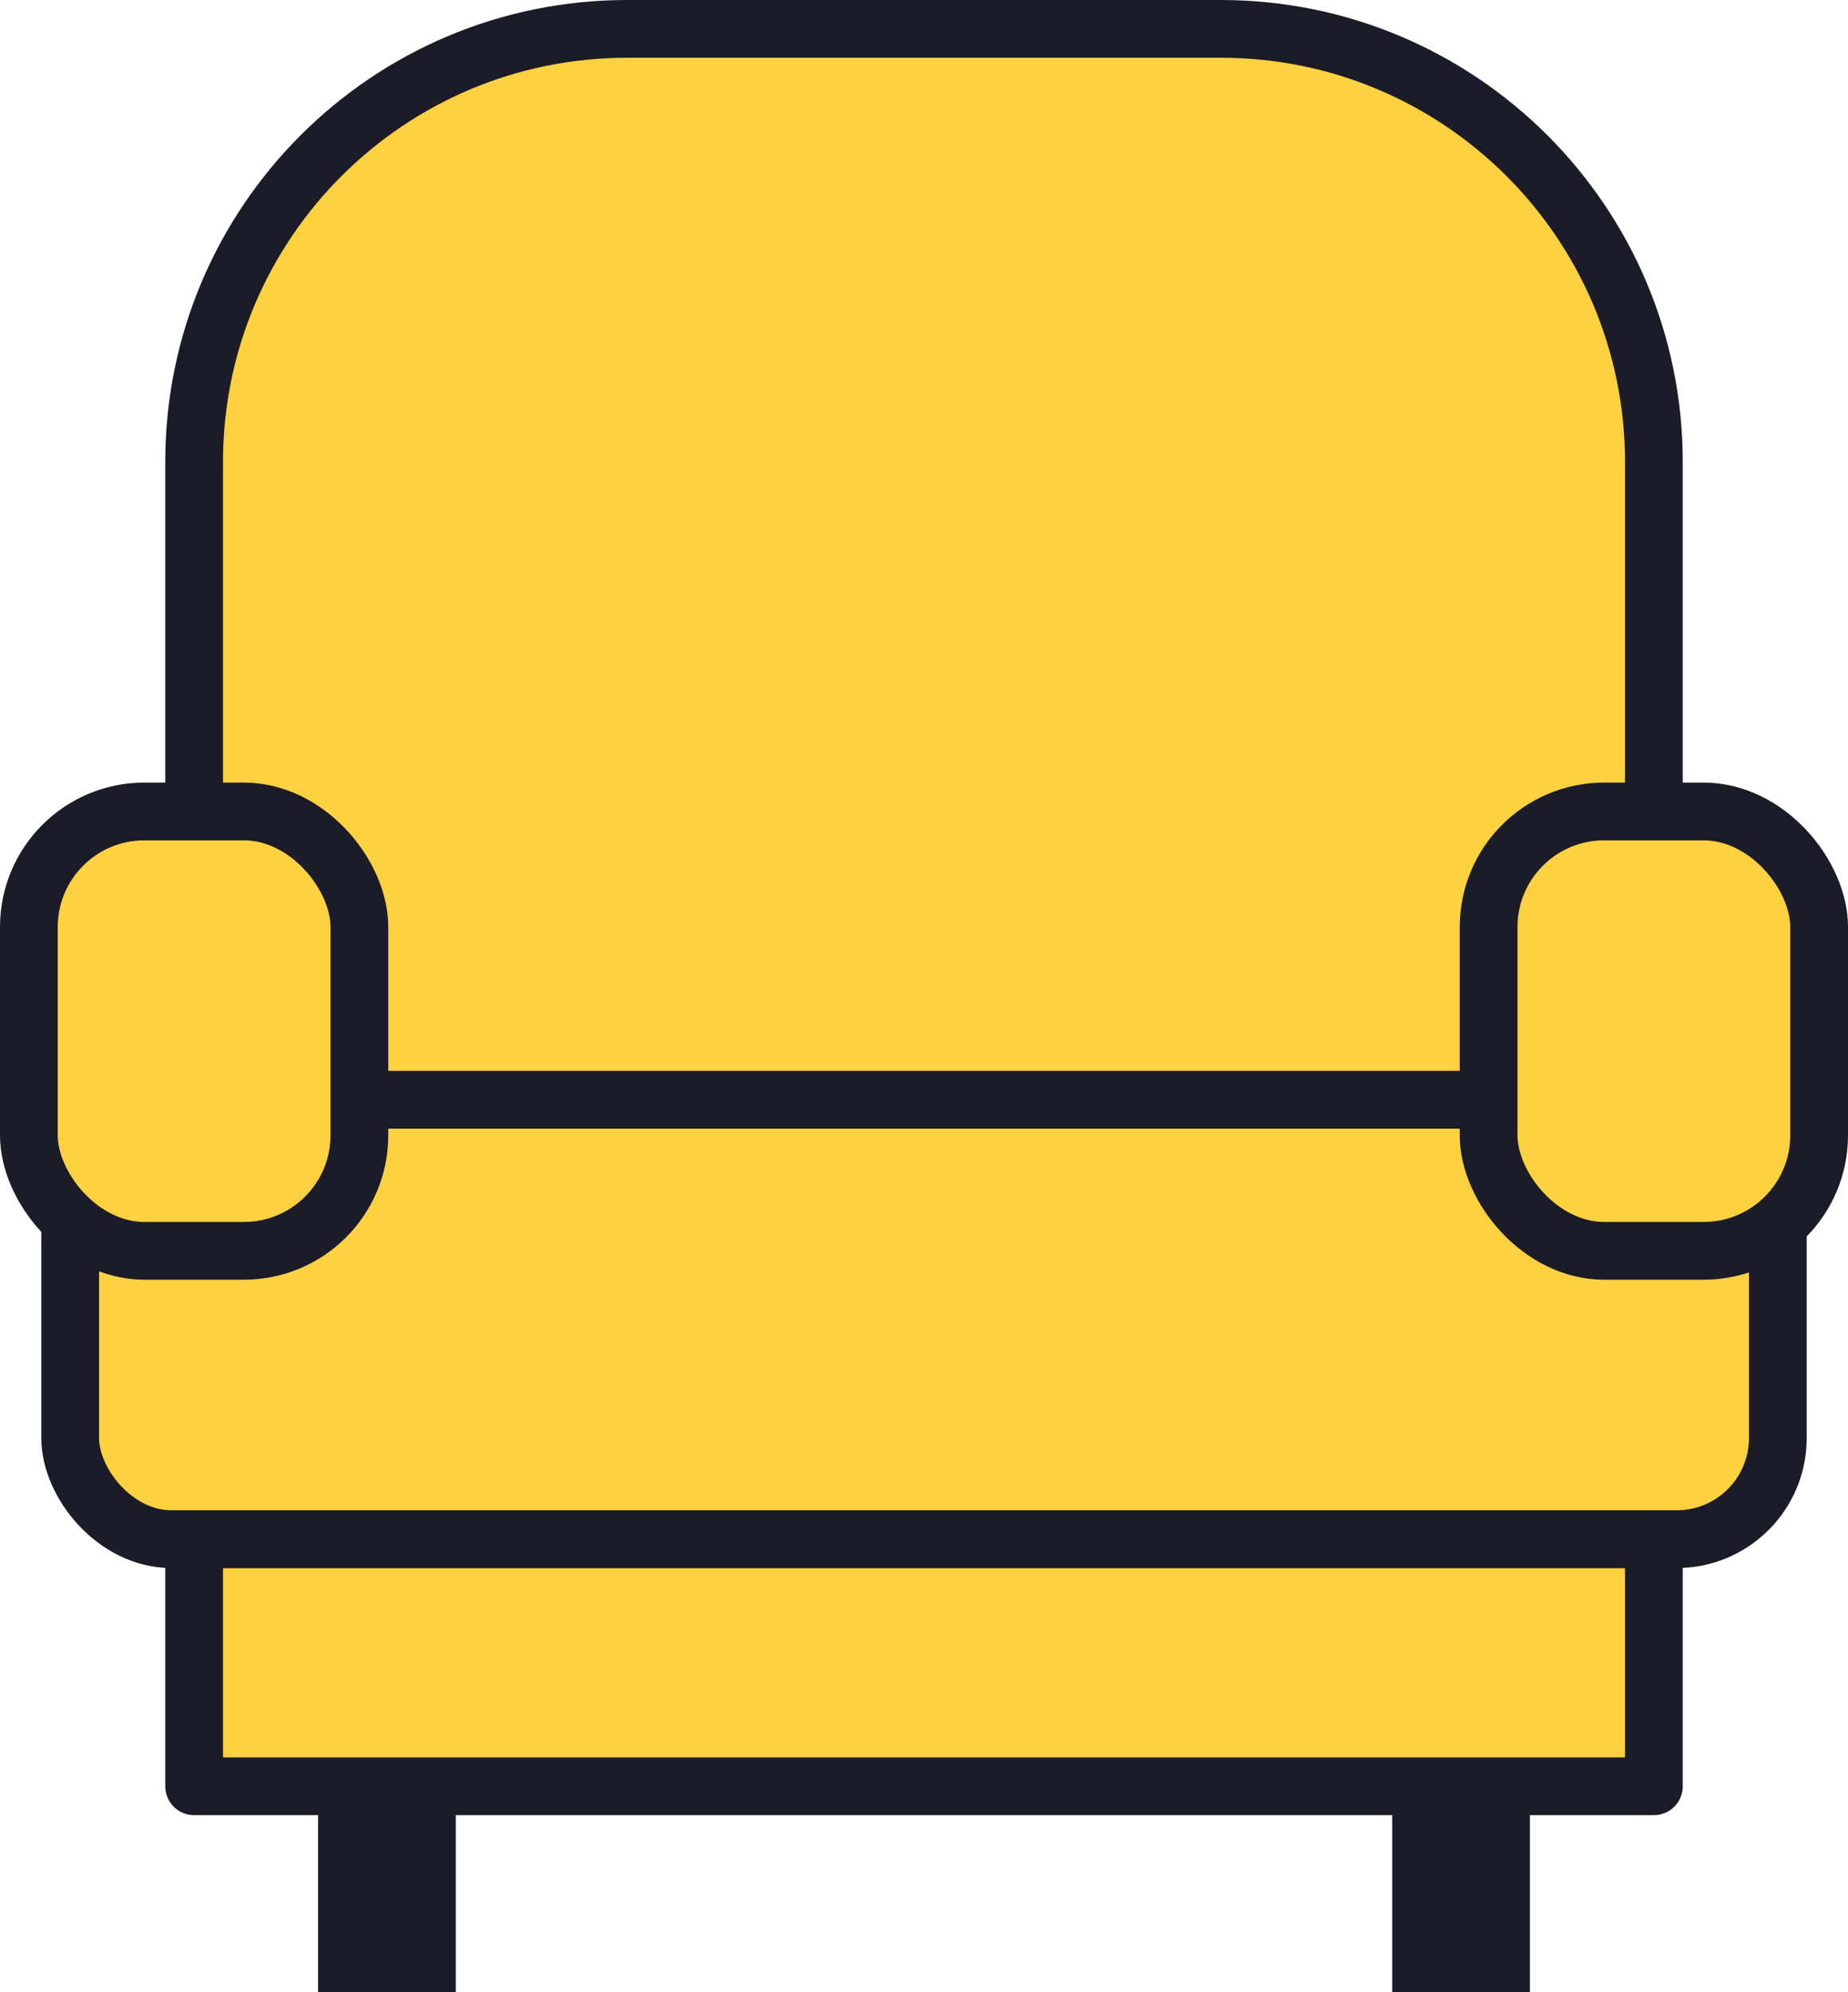 <?xml version="1.0" encoding="UTF-8"?>
<svg width="128px" height="138px" viewBox="0 0 128 138" version="1.1" xmlns="http://www.w3.org/2000/svg" xmlns:xlink="http://www.w3.org/1999/xlink">
    <!-- Generator: sketchtool 63.1 (101010) - https://sketch.com -->
    <title>197D2C04-C0B1-452E-A969-ECB1ABD26081</title>
    <desc>Created with sketchtool.</desc>
    <defs>
        <rect id="path-1" x="0" y="0" width="164" height="176"></rect>
    </defs>
    <g id="Page-1" stroke="none" stroke-width="1" fill="none" fill-rule="evenodd">
        <g id="Sovremennik_desktop1" transform="translate(-1039, -981)">
            <g id="comfort" transform="translate(1038, 956)">
                <mask id="mask-2" fill="white">
                    <use xlink:href="#path-1"></use>
                </mask>
                <g id="Mask"></g>
                <g mask="url(#mask-2)" id="sofa">
                    <g transform="translate(3, 26.726)">
                        <g transform="translate(0, 0.274)">
                            <path d="M41.446,0 L82.554,0 C99.122,-6.59630556e-15 112.554,13.431 112.554,30 L112.554,74.182 L112.554,74.182 L11.446,74.182 L11.446,30 C11.446,13.431 24.878,6.59630556e-15 41.446,0 Z" id="Rectangle" stroke="#1C1B28" stroke-width="4" fill="#FED141"></path>
                            <polygon id="Stroke-11" stroke="#1C1B28" stroke-width="4" fill="#FED141" stroke-linecap="round" stroke-linejoin="round" points="11.446 121.734 112.554 121.734 112.554 104.615 11.446 104.615"></polygon>
                            <polygon id="Stroke-11-Copy" fill="#1C1B28" points="20.031 136 29.569 136 29.569 122.685 20.031 122.685"></polygon>
                            <polygon id="Stroke-11-Copy-2" fill="#1C1B28" points="94.431 136 103.969 136 103.969 122.685 94.431 122.685"></polygon>
                            <rect id="Rectangle" stroke="#1C1B28" stroke-width="4" fill="#FED141" x="2.862" y="74.182" width="118.277" height="30.434" rx="7"></rect>
                            <rect id="Rectangle" stroke="#1C1B28" stroke-width="4" fill="#FED141" x="0" y="54.21" width="22.892" height="30.434" rx="8"></rect>
                            <rect id="Rectangle-Copy-8" stroke="#1C1B28" stroke-width="4" fill="#FED141" x="101.108" y="54.21" width="22.892" height="30.434" rx="8"></rect>
                        </g>
                    </g>
                </g>
            </g>
        </g>
    </g>
</svg>
